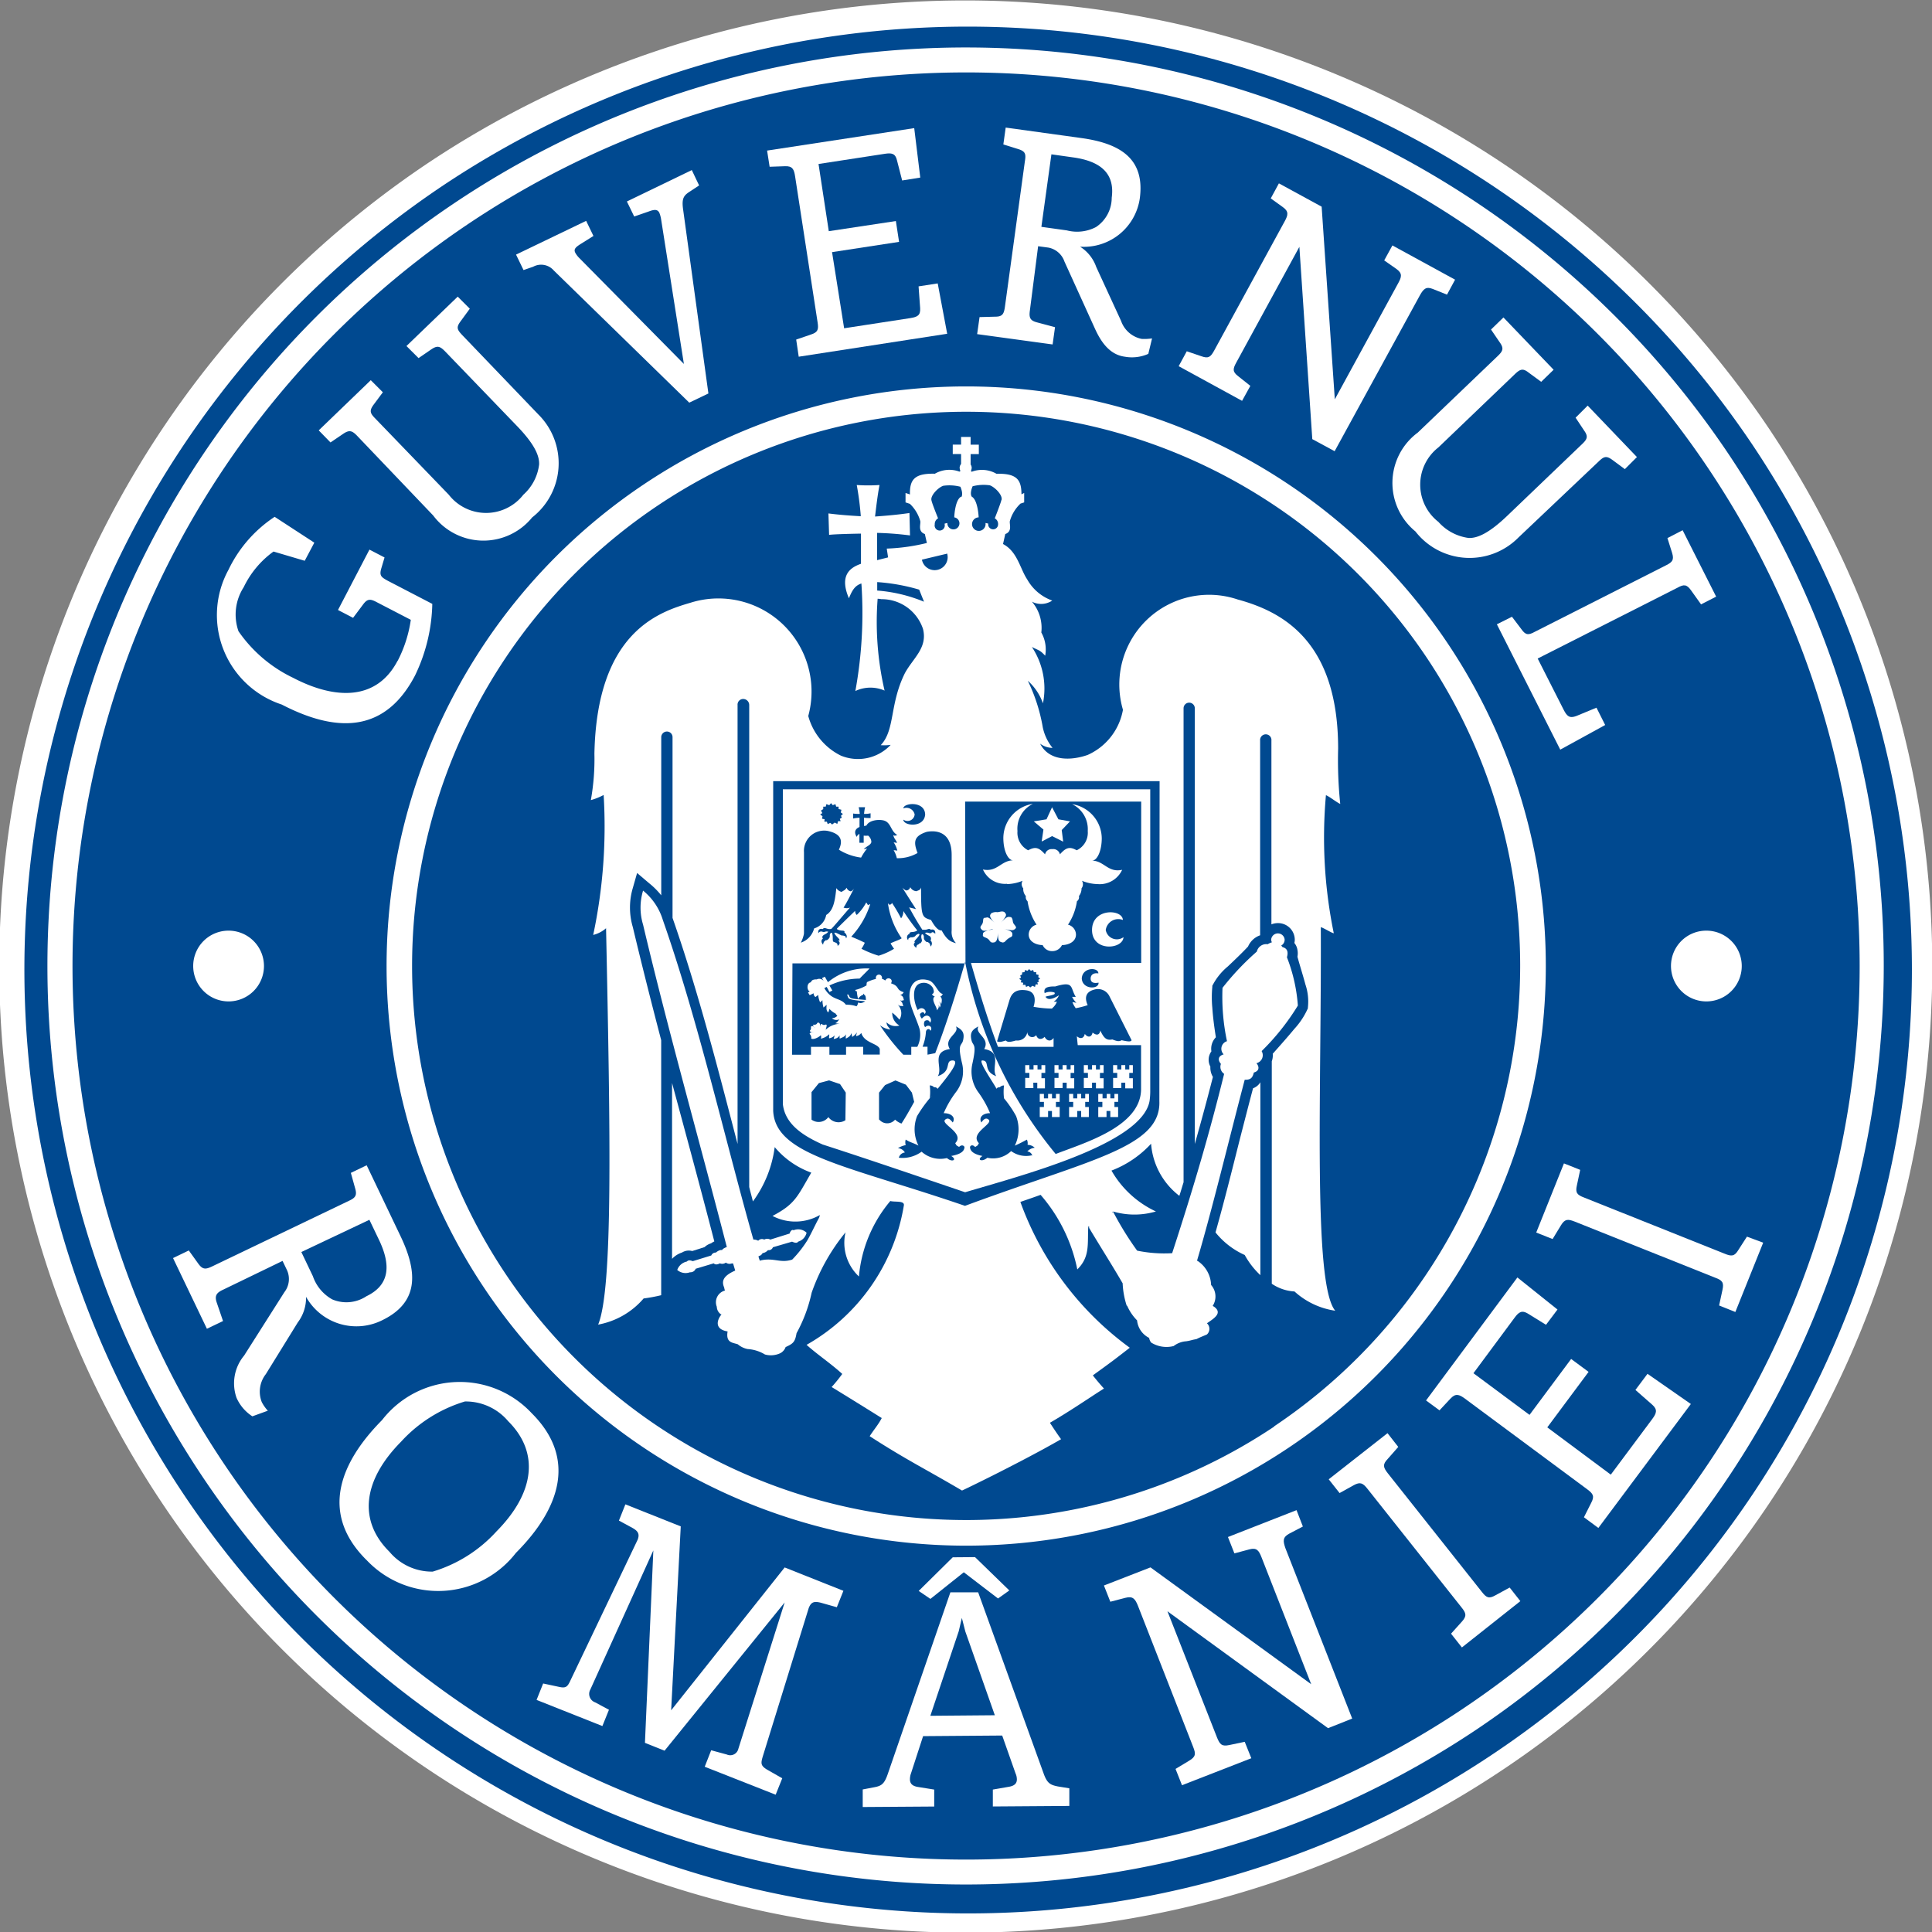 <svg xmlns="http://www.w3.org/2000/svg" xmlns:xlink="http://www.w3.org/1999/xlink" width="31.999" height="32" viewBox="0 0 31.999 32">
  <rect x="0" y="0" width="31.999" height="32" fill="#808080" stroke="none"/>
  <defs>
    <clipPath id="clip-path">
      <rect id="Rectangle_4" data-name="Rectangle 4" width="31.999" height="32" fill="none"></rect>
    </clipPath>
  </defs>
  <g id="Group_4" data-name="Group 4" clip-path="url(#clip-path)">
    <path id="Path_40" data-name="Path 40" d="M29.3,7.1A16.008,16.008,0,1,1,7.1,2.693,16.043,16.043,0,0,1,29.3,7.1" transform="translate(0 0)" fill="#fff" fill-rule="evenodd"></path>
    <path id="Path_41" data-name="Path 41" d="M30.066,8.471a15.631,15.631,0,1,1-21.684-4.3,15.661,15.661,0,0,1,21.684,4.3" transform="translate(-1.039 -1.102)" fill="#004990" fill-rule="evenodd"></path>
    <path id="Path_42" data-name="Path 42" d="M30.648,9.545a15.213,15.213,0,1,0-4.184,21.1,15.243,15.243,0,0,0,4.184-21.1M26.231,30.306A14.8,14.8,0,1,1,30.306,9.773a14.8,14.8,0,0,1-4.074,20.532" transform="translate(-2.004 -2.003)" fill="#fff" fill-rule="evenodd"></path>
    <path id="Path_43" data-name="Path 43" d="M40.09,26.769a9.6,9.6,0,1,0-2.641,13.319A9.6,9.6,0,0,0,40.09,26.769M37.213,39.736A9.178,9.178,0,1,1,39.739,27a9.181,9.181,0,0,1-2.527,12.732" transform="translate(-16.109 -16.108)" fill="#fff" fill-rule="evenodd"></path>
    <path id="Path_44" data-name="Path 44" d="M11.843,54.225a.586.586,0,1,1-.587.586.585.585,0,0,1,.587-.586" transform="translate(-8.056 -38.811)" fill="#fff" fill-rule="evenodd"></path>
    <path id="Path_45" data-name="Path 45" d="M97.948,54.225a.586.586,0,1,1-.586.586.584.584,0,0,1,.586-.586" transform="translate(-69.686 -38.811)" fill="#fff" fill-rule="evenodd"></path>
    <path id="Path_46" data-name="Path 46" d="M15.6,32.512a2.138,2.138,0,0,0,.22-.684l-.567-.294c-.105-.056-.153-.055-.222.038l-.167.223-.25-.13.521-1,.25.13-.054.182c-.035.119,0,.144.1.2l.745.387a2.855,2.855,0,0,1-.286,1.186c-.47.9-1.228.989-2.208.481A1.56,1.56,0,0,1,12.8,31a2.17,2.17,0,0,1,.765-.878l.657.428-.159.3-.517-.153a1.561,1.561,0,0,0-.494.591.836.836,0,0,0-.086.729,2.309,2.309,0,0,0,.906.772c.7.365,1.385.379,1.73-.285" transform="translate(-9.016 -21.562)" fill="#fff"></path>
    <path id="Path_47" data-name="Path 47" d="M22.2,19.211a1.138,1.138,0,0,1-.1,1.708,1.04,1.04,0,0,1-1.64-.033L19.2,19.566c-.082-.085-.128-.1-.228-.033l-.212.144-.195-.2.862-.831.2.2-.154.207c-.073.1-.057.141.028.227l1.218,1.263a.783.783,0,0,0,1.235,0,.8.8,0,0,0,.261-.5c.007-.153-.086-.348-.367-.639l-1.191-1.236c-.085-.086-.127-.1-.227-.033l-.212.145-.2-.2.849-.818.2.2-.152.208c-.075.1-.059.138.025.227Z" transform="translate(-13.286 -12.349)" fill="#fff"></path>
    <path id="Path_48" data-name="Path 48" d="M33.26,13.6l-.317.152L30.7,11.564a.277.277,0,0,0-.343-.063l-.159.055-.124-.256,1.161-.559.121.25-.215.135c-.086.054-.114.088-.086.143a.391.391,0,0,0,.07.091l1.729,1.751-.378-2.4a.5.5,0,0,0-.027-.1c-.028-.061-.079-.063-.178-.025l-.24.083-.121-.249,1.075-.52.121.254-.151.1c-.1.064-.138.109-.116.283Z" transform="translate(-21.527 -7.083)" fill="#fff"></path>
    <path id="Path_49" data-name="Path 49" d="M45.224,11.25l-.042-.284.243-.083c.116-.037.13-.082.112-.2l-.373-2.42c-.018-.119-.045-.173-.167-.168l-.255.009L44.7,7.836l2.437-.372.1.819-.3.048L46.852,8c-.026-.117-.088-.128-.2-.111l-1.1.169.17,1.113,1.111-.168.053.345-1.11.17.2,1.261,1.1-.169c.115-.019.167-.045.159-.166l-.026-.359.317-.049.157.834Z" transform="translate(-31.995 -5.342)" fill="#fff"></path>
    <path id="Path_50" data-name="Path 50" d="M57.822,10.458c-.017.12,0,.169.116.2l.3.08-.04.286-1.25-.171.04-.282.259-.007c.119,0,.144-.043.161-.162l.331-2.414c.02-.119.008-.163-.111-.2l-.246-.077.039-.279,1.25.173c.655.09,1.058.347.971,1a.936.936,0,0,1-.989.8.652.652,0,0,1,.268.337l.41.89a.458.458,0,0,0,.341.3.864.864,0,0,0,.173-.008l-.062.256a.667.667,0,0,1-.389.047c-.256-.034-.4-.252-.5-.476l-.5-1.1a.35.35,0,0,0-.265-.231l-.171-.023Zm.19-1.382.422.059a.675.675,0,0,0,.482-.055.583.583,0,0,0,.261-.486c.058-.427-.217-.611-.645-.669l-.354-.05Z" transform="translate(-40.764 -5.319)" fill="#fff"></path>
    <path id="Path_51" data-name="Path 51" d="M69.637,13.653c-.058.105-.065.153.033.227l.2.159-.137.248-1.05-.574.134-.247.244.083c.115.041.151.012.209-.093l1.169-2.143c.058-.105.069-.164-.031-.235l-.2-.144.135-.249.708.386.218,3.191,1.049-1.922c.059-.107.072-.163-.025-.235l-.206-.144.136-.248,1.038.567-.134.248-.235-.094c-.111-.045-.154,0-.211.1l-1.415,2.587-.37-.2-.214-3.185Z" transform="translate(-49.161 -7.648)" fill="#fff"></path>
    <path id="Path_52" data-name="Path 52" d="M83.217,22.142a1.137,1.137,0,0,1-1.707-.1,1.038,1.038,0,0,1,.04-1.638l1.322-1.266c.087-.083.106-.127.036-.226l-.146-.214.206-.2.831.866-.206.2-.208-.153c-.095-.075-.14-.058-.227.025l-1.267,1.214a.782.782,0,0,0,0,1.234.811.811,0,0,0,.5.266c.152.007.348-.088.64-.367l1.239-1.187c.086-.082.105-.126.035-.224l-.142-.214.2-.2.816.852-.2.2-.207-.153c-.1-.073-.141-.057-.227.026Z" transform="translate(-58.067 -13.24)" fill="#fff"></path>
    <path id="Path_53" data-name="Path 53" d="M87.216,32.448l.25-.125.157.207c.07.1.117.1.224.041l2.171-1.1c.107-.054.136-.09.1-.207l-.077-.244.252-.13.555,1.1-.25.128-.167-.234c-.071-.1-.119-.1-.225-.041l-2.314,1.172.432.852c.052.1.094.144.208.1l.334-.138.144.287-.744.408Z" transform="translate(-62.424 -22.108)" fill="#fff"></path>
    <path id="Path_54" data-name="Path 54" d="M10.913,69.958c-.112.051-.145.1-.108.212l.105.308-.267.128-.561-1.171.261-.126.156.217c.072.1.12.1.231.047l2.26-1.084c.112-.051.143-.09.108-.21l-.071-.255.262-.126.56,1.172c.294.614.3,1.108-.314,1.4a.956.956,0,0,1-1.25-.393.678.678,0,0,1-.137.424l-.529.856a.471.471,0,0,0-.067.464.651.651,0,0,0,.1.142l-.256.093a.7.7,0,0,1-.262-.306.719.719,0,0,1,.125-.7L11.926,70a.355.355,0,0,0,.046-.359l-.076-.159Zm1.294-.623.191.4a.7.7,0,0,0,.32.384.6.6,0,0,0,.567-.052c.4-.192.4-.532.208-.934l-.159-.332Z" transform="translate(-7.216 -48.598)" fill="#fff"></path>
    <path id="Path_55" data-name="Path 55" d="M20.227,83.458c-.743-.738-.489-1.561.259-2.317a1.629,1.629,0,0,1,2.478-.114c.74.736.487,1.563-.261,2.314a1.629,1.629,0,0,1-2.476.116m1.635-2.625A2.348,2.348,0,0,0,20.8,81.5c-.625.632-.719,1.3-.192,1.822a.915.915,0,0,0,.717.329,2.334,2.334,0,0,0,1.057-.667c.625-.632.719-1.3.194-1.823a.92.92,0,0,0-.717-.328" transform="translate(-14.158 -57.621)" fill="#fff"></path>
    <path id="Path_56" data-name="Path 56" d="M31.263,90.893l.109-.272.258.055c.123.028.146,0,.2-.118l1.108-2.32c.032-.087.012-.138-.084-.192l-.227-.123.107-.269.917.365-.159,3.046,1.88-2.366.973.387-.109.272-.266-.075c-.113-.028-.161-.011-.2.09l-.758,2.448c-.036.12-.041.159.066.225l.254.145-.109.272L34.048,92l.107-.273.258.07a.138.138,0,0,0,.192-.094l.767-2.424-1.989,2.455-.325-.13.139-3.187-1.044,2.305a.148.148,0,0,0,.079.211l.23.123-.109.27Z" transform="translate(-22.376 -62.738)" fill="#fff"></path>
    <path id="Path_57" data-name="Path 57" d="M51.71,91.311l.46,0L53.25,94.3c.06.174.112.2.239.226l.191.031,0,.292-1.267.009v-.28l.27-.047c.088-.016.128-.055.128-.121a.247.247,0,0,0-.022-.1l-.221-.627-1.31.01-.2.615a.293.293,0,0,0-.018.1c0,.075.045.113.134.127l.268.043,0,.281-1.184.008,0-.291.189-.036c.123-.023.17-.054.229-.229Zm.408-.583.568.552-.187.133-.567-.434-.553.441-.194-.132.564-.557ZM51.9,91.735l-.052.221-.47,1.4,1.068-.009-.489-1.388Z" transform="translate(-35.969 -64.938)" fill="#fff"></path>
    <path id="Path_58" data-name="Path 58" d="M66.195,91.754c.047.115.08.148.2.123l.258-.054.109.272-1.148.447-.107-.27.227-.137c.108-.065.111-.112.065-.227l-.915-2.339c-.046-.115-.086-.163-.207-.131l-.25.065-.106-.269.771-.3,2.662,1.935-.822-2.1c-.045-.116-.081-.165-.2-.134l-.25.067-.107-.271,1.136-.445.105.271-.229.12c-.108.059-.1.122-.061.237l1.107,2.824-.4.159-2.66-1.936Z" transform="translate(-46.037 -62.974)" fill="#fff"></path>
    <path id="Path_59" data-name="Path 59" d="M80.6,86.282l-.968.767-.18-.228.18-.2c.083-.092.071-.14-.007-.236l-1.556-1.962c-.079-.1-.122-.119-.229-.061l-.234.13-.18-.228L78.4,83.5l.178.228-.176.2c-.087.091-.073.138,0,.233l1.559,1.966c.077.1.119.119.227.058l.235-.128Z" transform="translate(-55.419 -59.763)" fill="#fff"></path>
    <path id="Path_60" data-name="Path 60" d="M85.946,78.566l-.239-.177.119-.236c.059-.111.036-.153-.064-.227l-2.023-1.5c-.1-.074-.158-.094-.245,0l-.179.192-.223-.164,1.513-2.037.664.531-.19.253-.293-.181c-.105-.067-.157-.032-.227.063l-.682.92.929.69.689-.926.289.214L85.1,76.9l1.052.783.688-.923c.07-.095.089-.154,0-.234l-.28-.246.2-.267.718.5Z" transform="translate(-59.473 -53.259)" fill="#fff"></path>
    <path id="Path_61" data-name="Path 61" d="M93.269,69.1l-.461,1.148-.269-.108.056-.26c.027-.123-.006-.158-.121-.2l-2.328-.93c-.113-.044-.162-.044-.227.063l-.138.227-.271-.108.459-1.145.269.107-.055.259c-.028.121.006.157.121.2l2.328.93c.114.047.163.044.227-.064L93,69Z" transform="translate(-64.066 -48.518)" fill="#fff"></path>
    <path id="Path_62" data-name="Path 62" d="M46.257,51.865c.792.256,1.579.526,2.366.793.884-.266,2.93-.788,3.055-1.513v0a1.175,1.175,0,0,0,.011-.182l0-4.979-6.085,0v5.179c0,.013,0,.022,0,.033.036.342.35.532.655.669m.381-.4h0a.209.209,0,0,1-.282-.052.2.2,0,0,1-.279.042h0V51l.122-.15.169-.045.181.061.095.141Zm.557-.01h0l0-.447.1-.125.172-.077.173.07.1.132.037.153c-.071.129-.138.249-.21.359a.3.3,0,0,1-.106-.065.17.17,0,0,1-.261,0m1.2.608c.091.062,0,.1-.078.03h0l-.009,0a.464.464,0,0,1-.413-.107.534.534,0,0,1-.377.1.117.117,0,0,1,.1-.087.143.143,0,0,0-.115-.071.38.38,0,0,1,.129-.051.159.159,0,0,1,0-.092c.069.047.119.051.211.1a.6.6,0,0,1-.022-.49,2.3,2.3,0,0,1,.248-.34l-.039.047a.8.8,0,0,0,0-.213.089.089,0,0,1,.07.029c.032,0,.046.007.06.027.2-.244.379-.474.246-.47s0,.177-.243.26c.092-.138-.123-.4.2-.449-.113-.184.169-.256.1-.375.111.056.147.107.119.231-.024.1-.1.039-.014.392a.561.561,0,0,1-.1.46,1.667,1.667,0,0,0-.207.354c.132,0,.2.075.15.154-.032-.038-.07-.089-.121-.05-.1.07.329.224.162.393.028.048.013.032.064.062l0,0c.033-.034.071-.032.089,0,0,.1-.128.132-.219.15m1.334-.011a.42.42,0,0,1-.342-.07.429.429,0,0,1-.392.111H48.99c-.082.073-.185.039-.08-.03-.086-.017-.206-.054-.206-.15.013-.033.051-.036.083,0l.005,0c.046-.031.032-.014.059-.062-.162-.169.256-.323.157-.393-.048-.039-.089.012-.116.05-.046-.08.018-.154.144-.154a1.673,1.673,0,0,0-.2-.354.581.581,0,0,1-.094-.46c.079-.352.012-.29-.013-.392-.03-.124.008-.176.115-.231-.071.12.2.192.095.375.314.052.105.311.2.449-.231-.083-.094-.257-.232-.26-.082,0,.233.439.234.47.013-.02.027-.025.058-.027a.089.089,0,0,1,.068-.029.885.885,0,0,0,0,.213,1.847,1.847,0,0,1,.2.294.615.615,0,0,1-.021.49,2.241,2.241,0,0,0,.2-.1.143.143,0,0,1,.011.087.169.169,0,0,1,.119.048.192.192,0,0,0-.123.061.094.094,0,0,1,.083.071M47.6,46.3c0-.091.353-.129.361.1-.014.227-.361.193-.361.086a.118.118,0,0,0,.187-.086.139.139,0,0,0-.187-.1m-1.364.036.037-.024v-.041l.041,0,.011-.041.048.017.029-.034.029.034.044-.017.012.041.04,0v.039l.047.013-.01.045.035.024-.032.03.013.032-.032.019.013.039-.043,0-.012.045-.044-.022-.041.032-.032-.027-.042.02-.014-.04h-.042l.005-.04-.043-.009.008-.041-.039-.03.036-.022Zm-.282,2.019v-1.33a.335.335,0,0,1,.392-.352c.186.04.273.129.186.311a.909.909,0,0,0,.368.131.835.835,0,0,1,.1-.15c-.023.006-.034.006-.057.01.053-.052.115-.066.127-.117a.141.141,0,0,0-.054-.107.3.3,0,0,1-.073,0v.118h-.071v-.147a.1.1,0,0,0-.045.05c-.054-.088-.015-.138.047-.164,0-.057,0-.1,0-.153a.537.537,0,0,0-.106.013c0-.027,0-.059,0-.083a.556.556,0,0,0,.11.006.686.686,0,0,0-.018-.11c.037,0,.07,0,.106,0a.764.764,0,0,0-.017.11.391.391,0,0,0,.108-.01c0,.033,0,.055,0,.079-.03,0-.078,0-.108-.007,0,.036,0,.108,0,.14a.141.141,0,0,1,.038-.007h0c.041-.086.189-.108.283-.087.129.03.115.178.23.242-.037.01-.041.019-.067,0,.013.065.046.078.062.131l-.056-.01A.438.438,0,0,1,47.5,47a.386.386,0,0,0-.061-.007.436.436,0,0,1,.053.132.648.648,0,0,0,.343-.086c-.064-.173-.074-.278.154-.351.173-.031.411.01.411.383v1.253a.264.264,0,0,0,.072.208c-.086-.021-.153-.053-.237-.21-.051,0-.1-.037-.177-.174-.152-.047-.165-.051-.165-.538-.015.043-.031.043-.079.062a.126.126,0,0,1-.1-.068.069.069,0,0,1-.07.055.2.2,0,0,1-.06-.046c.046.076.152.242.226.356-.05-.014-.064-.017-.115-.029.086.152.1.184.212.359.008.017.015.011.032.011.063.007.08-.033.118,0v0h0c.037-.013.082.005.07.07a.052.052,0,0,0-.058-.027.072.072,0,0,1,0,.009c-.055.018-.046-.017-.111,0,.046.055.1.039.1.1,0,.008,0,.013-.007.015l0,.011a.069.069,0,0,1,0,.1c-.014-.073-.038-.06-.044-.074l0,0s-.011,0-.022,0c-.077-.061-.024-.076-.059-.124-.013-.005-.015-.007-.023,0-.025.08.039.089-.025.147a.056.056,0,0,1-.021,0c.01.028-.041,0-.043.073-.059-.044-.044-.078-.016-.088l0,0s-.011,0-.015-.007c0-.034.058-.067.084-.123,0-.01,0-.01-.015-.015-.071.025-.033.05-.116.06a.021.021,0,0,1-.009-.008c-.011.023-.045,0-.047.053-.036-.03-.018-.1.022-.1.006,0-.009-.008,0-.018.023-.027.058-.005.118-.035.013-.007.007-.012.007-.012A3.851,3.851,0,0,1,47.6,48a.191.191,0,0,1-.038.121,2.516,2.516,0,0,0-.15-.255c-.013.021-.007.014-.027.027s-.028-.016-.04-.018a1.333,1.333,0,0,0,.227.576c-.034.027-.14.059-.184.085a.876.876,0,0,0,.058.089,1.088,1.088,0,0,1-.256.115,1.714,1.714,0,0,1-.284-.115.531.531,0,0,0,.055-.1c-.085-.042-.128-.061-.224-.1a1.433,1.433,0,0,0,.315-.54l-.039.017a.26.26,0,0,0-.028-.044.786.786,0,0,1-.157.207.093.093,0,0,1-.027-.068c-.022.022-.119.113-.3.293a.012.012,0,0,0,.008.015c.056.03.1.01.116.032,0,.009,0,.014,0,.016h-.007c.034.017.063.071.031.1,0-.055-.038-.032-.047-.051h0s0,0-.01.006c-.028,0-.134-.077-.134-.039.026.053.082.083.086.115,0,.007-.033,0-.019.01s.043.046-.014.083c0-.06-.041-.048-.046-.061s0,0-.006,0c-.048-.008-.014-.072-.039-.147-.007-.012-.009-.011-.022-.005-.04.044.017.062-.061.117a.028.028,0,0,1-.025,0c0,.022-.029,0-.042.076-.028-.033-.039-.069-.005-.1.007-.007,0-.006-.009-.021.01-.053.061-.041.1-.094-.061-.012-.052.016-.1,0a.05.05,0,0,0-.063.027c-.015-.064.032-.083.069-.07h0l0,0c.04-.038.055,0,.12,0,.018,0,.022,0,.034-.012.048-.049.248-.287.3-.344a.148.148,0,0,1-.107,0c.046-.066.116-.21.178-.323,0,0-.022.043-.058.054a.092.092,0,0,1-.069-.06c-.026.042-.04.04-.083.069a.14.14,0,0,1-.087-.063c-.021.191-.042.37-.168.445a.285.285,0,0,1-.2.223.337.337,0,0,1-.22.236.586.586,0,0,0,.051-.143m-.19.486h2.86l.006-.01-.006-2.669h2.916l0,2.672-2.819,0v0c.155.545.3,1,.447,1.389h.921v-.147c-.045.065-.113.052-.148-.018-.056.055-.118.043-.14-.029A.081.081,0,0,1,49.654,50a.167.167,0,0,1-.189.144c-.11.032-.141.028-.169,0-.086.029-.111.029-.144.014l.206-.684c.038-.126.12-.187.289-.159.149.026.142.173.109.271a1.837,1.837,0,0,0,.306.03.027.027,0,0,0,.013,0,.065.065,0,0,0-.017,0,.268.268,0,0,0,.085-.113h-.054a.249.249,0,0,0,.089-.108c-.042.027-.173.108-.223.026,0-.012.142-.023.154-.053-.006-.005,0-.012-.006-.018a.215.215,0,0,0-.163.01c-.019-.081.026-.113.176-.111.316-.094.243.017.34.173l-.061,0a.379.379,0,0,0,.072.1.277.277,0,0,0-.067-.012.417.417,0,0,0,.056.1.039.039,0,0,0-.016,0l.013,0a1.451,1.451,0,0,0,.2-.051c-.045-.1-.053-.216.11-.258a.212.212,0,0,1,.245.1l.372.739c-.012.026-.047.026-.164,0-.04.02-.063.024-.154-.013-.082.015-.133,0-.2-.148-.011.073-.058.09-.128.034-.016.078-.077.09-.129.022-.015.074-.07.091-.132.039l.015.147h1.049v.217h0v.521c-.011.611-.927.877-1.414,1.065a7.13,7.13,0,0,1-1.5-3.182c-.173.607-.336,1.1-.495,1.512L48,50.379v-.131h-.082a.793.793,0,0,0,.056-.25c.012-.057.069-.051.074-.013.045-.054-.021-.122-.087-.062a.088.088,0,0,1-.007-.1c.026-.023.081-.021.083.026.06-.038-.022-.195-.13-.067a.114.114,0,0,1-.032-.076c.036-.042.07-.035.075,0,.061-.047-.039-.147-.111-.065-.067-.12-.116-.407.053-.446a.176.176,0,0,1,.2.083c.006.027.033.076-.018.1a.068.068,0,0,0,.047.036c-.073.05.036.171.036.231.026-.035.036-.056.026-.088.013.014.012.022.017.043.033-.043.005-.075-.006-.1a.386.386,0,0,1,.034.04c.018-.083.006-.1-.017-.126.025,0,.029-.022.043-.041-.08-.007-.123-.183-.227-.223-.3-.089-.378.189-.294.437.034.105.108.269.137.372a.439.439,0,0,1-.039.29h-.1v.131H47.6a3.516,3.516,0,0,1-.388-.489.346.346,0,0,0,.171.072c-.029-.046-.061-.064-.061-.12a.21.21,0,0,0,.213.053.233.233,0,0,1-.119-.213.813.813,0,0,1,.119.116.2.2,0,0,0-.03-.25c.049.036.04.016.095.028-.019-.05-.008-.056-.056-.1.048.019.028,0,.067,0-.016-.034,0-.056-.065-.092.042,0,.042-.02.061-.04-.141-.043-.057-.095-.212-.148.047-.071-.058-.118-.094-.047-.026-.012-.026-.021-.055-.025.013-.1-.119-.091-.1,0a.624.624,0,0,0-.148.053.11.11,0,0,0-.007.053.7.7,0,0,1-.162.07c-.03,0-.036.027,0,.027a.86.86,0,0,0,.016.109c0,.021.014.018.017,0a.165.165,0,0,1,.075-.051c0-.022.011-.022.013,0,.017.007.03.024.029.087-.228-.02-.259-.02-.276-.063s-.047-.041-.02.014c.009.029.02.049.285.07a.142.142,0,0,1-.1.031c0-.024-.012-.024-.013,0-.006,0-.012.009-.012.027a.145.145,0,0,0-.018.026.494.494,0,0,0-.176-.026c-.1-.129-.229-.057-.358-.275l0,0h0l.039-.02.046.084.048-.024-.048-.084a1.192,1.192,0,0,1,.5-.114c.066-.069.1-.1.164-.167a1,1,0,0,0-.689.227h0l-.052-.091-.047.023.03.051a.091.091,0,0,0-.115-.03c-.055,0-.083.008-.1.049-.068.008-.07.13-.017.152l0,0v0l-.029.016.028.045.065-.032a.065.065,0,0,0,.031.062c.013-.01.028-.021.044-.034a.392.392,0,0,0,.032.123c.016-.015.026-.023.039-.036a.416.416,0,0,0,.018.122.54.54,0,0,1,.052-.045c-.007.058-.007.1.026.125a.226.226,0,0,0,.019-.059.343.343,0,0,0,.105.08c0,.01.02.026.026.036a.132.132,0,0,1-.09.04.115.115,0,0,0,.125.017c-.024.026-.036.052-.069.065a.405.405,0,0,0,.1.009.364.364,0,0,0-.259.1c.011-.043.035-.1-.007-.084a.049.049,0,0,1-.057-.013c-.024,0-.021.03-.021.064,0-.051-.015-.1-.052-.082-.011.023-.026.035-.066.03-.01.01,0,.026.01.038a.247.247,0,0,1,.02.019.067.067,0,0,1-.02-.019c-.02-.017-.038-.022-.052,0a.06.06,0,0,1-.016.061c.007.028.011.022.068.024-.048,0-.061.007-.074.03a.084.084,0,0,1,.028.078c.039.022.125-.021.159-.056a.076.076,0,0,1,0,.057.272.272,0,0,0,.138-.073c.007.021-.007.036,0,.067a.159.159,0,0,0,.092-.049c-.007.023-.01.034-.017.061.053-.013.067-.016.1-.061a.158.158,0,0,0,0,.055c.061-.029.071-.026.108-.073a.147.147,0,0,0-.006.072c.056-.03.074-.043.092-.09a.426.426,0,0,1,.011.062.219.219,0,0,0,.079-.074c0,.016-.013.038-.013.061a.123.123,0,0,0,.086-.053c.05.169.271.169.306.265v.093h-.274v-.128h-.284v.131h-.276v-.131H46.07v.131h-.314Zm5.07.319c.011.112-.265.12-.278-.067.007-.19.275-.193.275-.086-.081-.013-.128.024-.128.086s.048.083.131.067m-.986-.018-.029.016.013.031-.04,0-.011.042-.042-.019-.036.028-.031-.026-.039.017-.011-.034-.042,0,.006-.035-.04-.007.01-.033-.036-.024.03-.022-.014-.033.032-.019v-.033l.039-.005.009-.035.042.013.026-.029.028.029.039-.013.011.035H49.8l0,.036.041.011-.007.035.032.024-.032.023Z" transform="translate(-32.638 -32.911)" fill="#fff" fill-rule="evenodd"></path>
    <path id="Path_63" data-name="Path 63" d="M59.865,62.362h.066v.094h.127v-.168H60V62.2h.063v-.129H60v.072h-.065v-.072h-.066v.072H59.8v-.072h-.069V62.2H59.8v.083h-.069v.168h.136Z" transform="translate(-42.751 -44.43)" fill="#fff" fill-rule="evenodd"></path>
    <path id="Path_64" data-name="Path 64" d="M46.516,35.574c.028,0,.188.1.216.1a7.868,7.868,0,0,1-.13-2.287c.06.024.178.12.237.145a7,7,0,0,1-.035-.915c0-1.792-.933-2.272-1.664-2.471a1.486,1.486,0,0,0-1.9,1.827,1.013,1.013,0,0,1-.585.748c-.263.092-.633.114-.787-.187a.349.349,0,0,0,.206.07.8.8,0,0,1-.162-.341,2.855,2.855,0,0,0-.248-.771.9.9,0,0,1,.251.374,1.244,1.244,0,0,0-.183-.933c.125.063.129.048.22.144a.573.573,0,0,0-.064-.384.669.669,0,0,0-.156-.511.331.331,0,0,0,.337-.018.771.771,0,0,1-.414-.349c-.159-.237-.181-.659-.71-.651a4.2,4.2,0,0,0-.925.039,3.192,3.192,0,0,1-.692.1l.022.146-.144.036-.038.01v-.14h0v-.312a5.15,5.15,0,0,1,.545.042l-.009-.371c-.192.028-.373.044-.57.058.022-.18.041-.347.074-.522a2.776,2.776,0,0,1-.377,0,4.886,4.886,0,0,1,.067.517c-.182-.01-.355-.023-.536-.046l.011.355c.078-.012.412-.019.528-.021v.5c-.192.066-.358.2-.2.571.053-.127.095-.208.207-.245a7.17,7.17,0,0,1-.1,1.781.585.585,0,0,1,.484-.007,5.039,5.039,0,0,1-.115-1.521.382.382,0,0,1,.061.007.72.72,0,0,1,.69.492c.08.315-.166.485-.3.734-.256.515-.16.94-.4,1.192a.808.808,0,0,0,.165-.005.743.743,0,0,1-.825.178,1.032,1.032,0,0,1-.54-.656A1.542,1.542,0,0,0,36.077,30.2c-.527.154-1.551.49-1.591,2.5a3.848,3.848,0,0,1-.059.769,1.03,1.03,0,0,0,.212-.085,8.637,8.637,0,0,1-.173,2.318.511.511,0,0,0,.213-.111c.072,3.443.115,5.966-.131,6.565a1.3,1.3,0,0,0,.753-.433,2.709,2.709,0,0,0,.291-.054V37.445c-.163-.623-.321-1.248-.47-1.873a1.14,1.14,0,0,1,0-.647l.071-.249.2.17a1.286,1.286,0,0,1,.2.2v-2.62a.094.094,0,0,1,.094-.093.093.093,0,0,1,.093.093v2.994c.428,1.226.749,2.486,1.077,3.744V31.894a.093.093,0,0,1,.093-.1.1.1,0,0,1,.1.1v7.983c.019.081.042.159.061.239a1.933,1.933,0,0,0,.361-.9,1.418,1.418,0,0,0,.606.423c-.233.4-.266.519-.642.717a.813.813,0,0,0,.784-.015.233.233,0,0,1-.013.045c-.074.136-.128.26-.194.374a1.9,1.9,0,0,1-.251.319c-.2.066-.3-.037-.523.014a.02.02,0,0,1-.012.006c-.016-.039-.028-.075-.019-.078a.091.091,0,0,0,.063-.049.145.145,0,0,0,.09-.05.072.072,0,0,0,.081-.047l.318-.093c.036.017.083.031.1,0a.2.2,0,0,0,.14-.148.2.2,0,0,0-.215-.041c-.033-.021-.061.033-.066.055l-.32.1a.1.1,0,0,0-.1,0,.082.082,0,0,0-.1.019.151.151,0,0,0-.08-.019c-.483-1.706-.911-3.615-1.5-5.295a1,1,0,0,0-.327-.485.969.969,0,0,0,0,.564c.4,1.695.948,3.637,1.387,5.339,0,0-.065.021-.08.052-.023-.011-.076.015-.1.04a.077.077,0,0,0-.077.048l-.306.094c-.042-.014-.07-.023-.1.007a.214.214,0,0,0-.158.139.211.211,0,0,0,.211.038.092.092,0,0,0,.094-.058l.3-.09c.023.029.072.018.1,0a.1.1,0,0,0,.1-.012.1.1,0,0,0,.093.015.085.085,0,0,1,.027,0l.035.117c-.206.09-.227.179-.183.28a.335.335,0,0,0,.013.051.2.2,0,0,0-.135.268.158.158,0,0,0,.069.126h.01c-.075.09-.125.246.1.283-.032.19.082.183.169.213a.357.357,0,0,0,.164.079.626.626,0,0,1,.286.09.368.368,0,0,0,.257-.023.187.187,0,0,0,.085-.1c.128-.059.156-.085.181-.23a2.474,2.474,0,0,0,.25-.67,3.276,3.276,0,0,1,.561-1,.764.764,0,0,0,.222.731,2.243,2.243,0,0,1,.52-1.25c.072.021.233-.01.225.069A3.261,3.261,0,0,1,38,42.491c.174.158.4.307.591.482a2.532,2.532,0,0,1-.176.217c.131.079.675.416.83.514-.057.109-.121.179-.2.3.6.388.914.538,1.529.9.009,0,1.006-.483,1.641-.85-.058-.079-.12-.173-.185-.272.345-.2.631-.4.895-.567-.07-.078-.111-.126-.184-.218.33-.239.357-.26.612-.458a5.162,5.162,0,0,1-1.812-2.415c.116-.04.23-.079.335-.117a2.688,2.688,0,0,1,.608,1.235c.216-.213.165-.424.182-.718a.19.19,0,0,1,.026.026l-.006,0a.024.024,0,0,0-.01-.009s0,0,0,0l-.01-.009c.24.4.383.62.569.94a1.387,1.387,0,0,0,.067.37h.007a.8.8,0,0,0,.165.244.362.362,0,0,0,.2.29.16.16,0,0,0,.033.077.477.477,0,0,0,.373.058.383.383,0,0,1,.208-.079c.079-.012.079-.02.17-.036.073-.038.129-.056.173-.077a.125.125,0,0,0,0-.185c.112-.078.266-.167.119-.274a.112.112,0,0,1-.023-.015A.287.287,0,0,0,44.7,41.5a.5.5,0,0,0-.225-.4h-.009c.258-.873.526-1.994.791-3,.115.007.134-.055.151-.119.083-.023.1-.086.043-.155a.135.135,0,0,0,.086-.2,3.92,3.92,0,0,0,.6-.754,2.722,2.722,0,0,0-.181-.8c.011-.042.036-.141-.073-.168a.208.208,0,0,0-.022-.026.111.111,0,0,0,.057-.1.112.112,0,0,0-.223,0,.1.1,0,0,0,.012.046.309.309,0,0,0-.07.032.161.161,0,0,0-.18.122,4.448,4.448,0,0,0-.568.6,3.548,3.548,0,0,0,.074.884.131.131,0,0,0-.055.218c-.094.028-.1.095-.045.158a.139.139,0,0,0,.053.165c-.24.97-.491,1.835-.861,2.97a2.225,2.225,0,0,1-.58-.042,5.2,5.2,0,0,1-.4-.649,1.258,1.258,0,0,0,.711,0,1.65,1.65,0,0,1-.736-.677,1.727,1.727,0,0,0,.656-.445,1.2,1.2,0,0,0,.468.863c.025-.074.046-.15.07-.225V31.948a.093.093,0,1,1,.186,0v7.216q.157-.551.3-1.11a.3.3,0,0,1-.042-.171.237.237,0,0,1,.017-.253.271.271,0,0,1,.074-.233c-.026-.163-.048-.327-.059-.49a1.814,1.814,0,0,1,0-.343v-.02l.011-.02a1,1,0,0,1,.246-.3c.115-.109.227-.215.335-.33a.34.34,0,0,1,.2-.186V32.483a.094.094,0,1,1,.187,0v3.044a.289.289,0,0,1,.107-.021.277.277,0,0,1,.28.273.216.216,0,0,1-.007.056.235.235,0,0,1,.051.115.289.289,0,0,1,0,.113c.042.154.091.305.132.459a.885.885,0,0,1,.041.383l0,.006v.006a1.239,1.239,0,0,1-.224.341c-.115.139-.238.277-.358.412a.289.289,0,0,1-.016.125v3.684a.737.737,0,0,0,.376.128,1.275,1.275,0,0,0,.675.319c-.374-.442-.226-3.661-.239-6.353m-3.437,4.714c0,.01.009.022.013.032a.312.312,0,0,1-.017-.033h0m-.01,0c0,.009.005.013,0,.016l-.007-.016Zm-2.735-10.9s0,.008,0,.009a.215.215,0,0,1-.419.1s0-.008,0-.009Zm-1.161.609v-.137a3.227,3.227,0,0,1,.695.125l.08.2a2.543,2.543,0,0,0-.775-.185m4.673,8.458c.029.767-1.148.965-3.219,1.733-1.971-.675-3.142-.837-3.177-1.574v-5.46h6.4Z" transform="translate(-24.641 -20.217)" fill="#fff" fill-rule="evenodd"></path>
    <path id="Path_65" data-name="Path 65" d="M39.514,65.885l.2-.064a.263.263,0,0,1,.107-.062.328.328,0,0,1,.054-.032c-.226-.875-.464-1.75-.7-2.624v2.913a.385.385,0,0,1,.165-.105.211.211,0,0,1,.167-.025" transform="translate(-28.044 -45.166)" fill="#fff" fill-rule="evenodd"></path>
    <path id="Path_66" data-name="Path 66" d="M71.449,63.159c-.076.285-.148.569-.222.855-.128.509-.256,1.023-.4,1.533a1.3,1.3,0,0,0,.484.374,1.335,1.335,0,0,0,.259.334V63.06a.237.237,0,0,1-.122.1" transform="translate(-50.695 -45.135)" fill="#fff" fill-rule="evenodd"></path>
    <path id="Path_67" data-name="Path 67" d="M63.284,62.362h.065v.094h.127v-.168h-.061V62.2h.061v-.129h-.061v.072h-.066v-.072h-.065v.072h-.068v-.072h-.068V62.2h.068v.083h-.068v.168h.136Z" transform="translate(-45.197 -44.43)" fill="#fff" fill-rule="evenodd"></path>
    <path id="Path_68" data-name="Path 68" d="M62.361,63.739h-.068v.132h.068v.085h-.068v.166h.135v-.1h.065v.1h.127v-.166H62.56v-.085h.061v-.132H62.56v.074h-.067v-.074h-.065v.074h-.067Z" transform="translate(-44.586 -45.621)" fill="#fff" fill-rule="evenodd"></path>
    <path id="Path_69" data-name="Path 69" d="M60.651,63.739h-.069v.132h.069v.085h-.069v.166h.138v-.1h.064v.1h.128v-.166h-.062v-.085h.062v-.132h-.062v.074h-.065v-.074H60.72v.074h-.069Z" transform="translate(-43.361 -45.621)" fill="#fff" fill-rule="evenodd"></path>
    <path id="Path_70" data-name="Path 70" d="M61.578,62.362h.067v.094h.125v-.168h-.06V62.2h.06v-.129h-.06v.072h-.066v-.072h-.067v.072H61.51v-.072h-.067V62.2h.067v.083h-.067v.168h.134Z" transform="translate(-43.978 -44.43)" fill="#fff" fill-rule="evenodd"></path>
    <path id="Path_71" data-name="Path 71" d="M64.071,63.739H64v.132h.068v.085H64v.166h.137v-.1H64.2v.1h.129v-.166h-.061v-.085h.061v-.132h-.061v.074H64.2v-.074H64.14v.074h-.069Z" transform="translate(-45.81 -45.621)" fill="#fff" fill-rule="evenodd"></path>
    <path id="Path_72" data-name="Path 72" d="M64.992,62.362h.065v.094h.126v-.168h-.059V62.2h.059v-.129h-.059v.072h-.067v-.072h-.065v.072h-.068v-.072h-.068V62.2h.068v.083h-.068v.168h.136Z" transform="translate(-46.42 -44.43)" fill="#fff" fill-rule="evenodd"></path>
    <path id="Path_73" data-name="Path 73" d="M57.666,48.179a.732.732,0,0,0,.255-.055.106.106,0,0,0,.011.125.172.172,0,0,0,.043.128.092.092,0,0,0,.028.086.975.975,0,0,0,.149.388.171.171,0,0,0-.13.163c0,.125.134.175.231.175a.169.169,0,0,0,.157.1.176.176,0,0,0,.163-.1c.1,0,.232-.05.232-.175a.173.173,0,0,0-.132-.163.959.959,0,0,0,.148-.388.082.082,0,0,0,.033-.086.2.2,0,0,0,.043-.128.109.109,0,0,0,.007-.125.723.723,0,0,0,.26.055.409.409,0,0,0,.406-.237c-.236.053-.3-.151-.5-.151.083,0,.162-.155.162-.373a.579.579,0,0,0-.491-.563A.46.46,0,0,1,59,47.3a.322.322,0,0,1-.183.319c-.118-.067-.178-.045-.278.067a.112.112,0,0,0-.125-.086.11.11,0,0,0-.121.086c-.1-.111-.157-.134-.28-.067a.327.327,0,0,1-.177-.319.458.458,0,0,1,.255-.45.577.577,0,0,0-.489.563c0,.217.078.37.162.373-.2,0-.262.2-.5.151a.4.4,0,0,0,.4.237" transform="translate(-40.984 -33.536)" fill="#fff" fill-rule="evenodd"></path>
    <path id="Path_74" data-name="Path 74" d="M60.365,47.617l.172-.09.184.092-.024-.192.137-.144-.192-.034-.105-.2-.092.2-.211.034.16.136Z" transform="translate(-43.112 -33.679)" fill="#fff" fill-rule="evenodd"></path>
    <path id="Path_75" data-name="Path 75" d="M57.319,53.394c-.18.053-.156.063-.162.1s.045.037.082.064.035.062.08.062.084-.013.086-.169c0,.168.034.15.074.168.047,0,.042-.022.092-.06s.064-.023.075-.062c-.005-.032.024-.061-.156-.11.168.048.179.026.208,0s-.032-.065-.041-.1-.005-.062-.033-.088c-.04,0-.057-.033-.169.094.117-.135.088-.138.061-.176-.042-.026-.082,0-.121,0a.158.158,0,0,0-.1.019c-.011.023-.058.041.06.162-.125-.128-.121-.088-.163-.088s-.023.05-.04.091-.046.05-.031.085c.031.034.026.061.2.013" transform="translate(-40.878 -38.009)" fill="#fff" fill-rule="evenodd"></path>
    <path id="Path_76" data-name="Path 76" d="M64.14,53.283c-.008-.184-.511-.2-.511.166s.511.323.521.119a.187.187,0,0,1-.294-.119.21.21,0,0,1,.284-.166" transform="translate(-45.542 -38.046)" fill="#fff" fill-rule="evenodd"></path>
    <path id="Path_77" data-name="Path 77" d="M54.7,26.41c0-.246-.081-.348-.414-.34a.479.479,0,0,0-.4-.037c-.016.005-.023,0-.02-.016a.189.189,0,0,0,.01-.045.1.1,0,0,0-.018-.056v-.172h.136v-.156h-.136V25.46H53.7v.127h-.138v.156H53.7v.165a.1.1,0,0,0-.024.063.175.175,0,0,0,.01.045c0,.012,0,.021-.02.016a.479.479,0,0,0-.4.037c-.333-.008-.419.094-.413.343l-.073-.024v.156l.072.024a.633.633,0,0,1,.172.285c.011.05-.046.172.076.215l.041.182c-.06.007-.044.078,0,.07.073-.011.159-.017.234-.023l.086,0c.073,0,.148,0,.221,0h.168c.074,0,.148,0,.221,0l.086,0c.075.006.161.012.234.023.048.008.065-.062,0-.07l.041-.182c.122-.043.065-.165.076-.215a.636.636,0,0,1,.176-.289l.061-.02v-.156Zm-1,.039c-.1.055-.113.323-.113.343a.1.1,0,1,1-.114.1v-.007l-.045.01,0,0s0,.009,0,.013a.084.084,0,1,1-.164,0,.107.107,0,0,1,.055-.1h0s-.1-.245-.11-.3c-.018-.077.107-.207.195-.239a.721.721,0,0,1,.285.016c.054.129.015.172.013.172m.665.051c-.014.06-.109.3-.109.3h0a.106.106,0,0,1,.055.1.082.082,0,1,1-.163-.013l0,0-.045-.01v.007a.112.112,0,1,1-.114-.1c0-.02-.015-.289-.114-.343,0,0-.04-.043.014-.172a.72.72,0,0,1,.285-.016c.088.032.212.162.195.239" transform="translate(-37.782 -18.223)" fill="#fff"></path>
  </g>
</svg>
